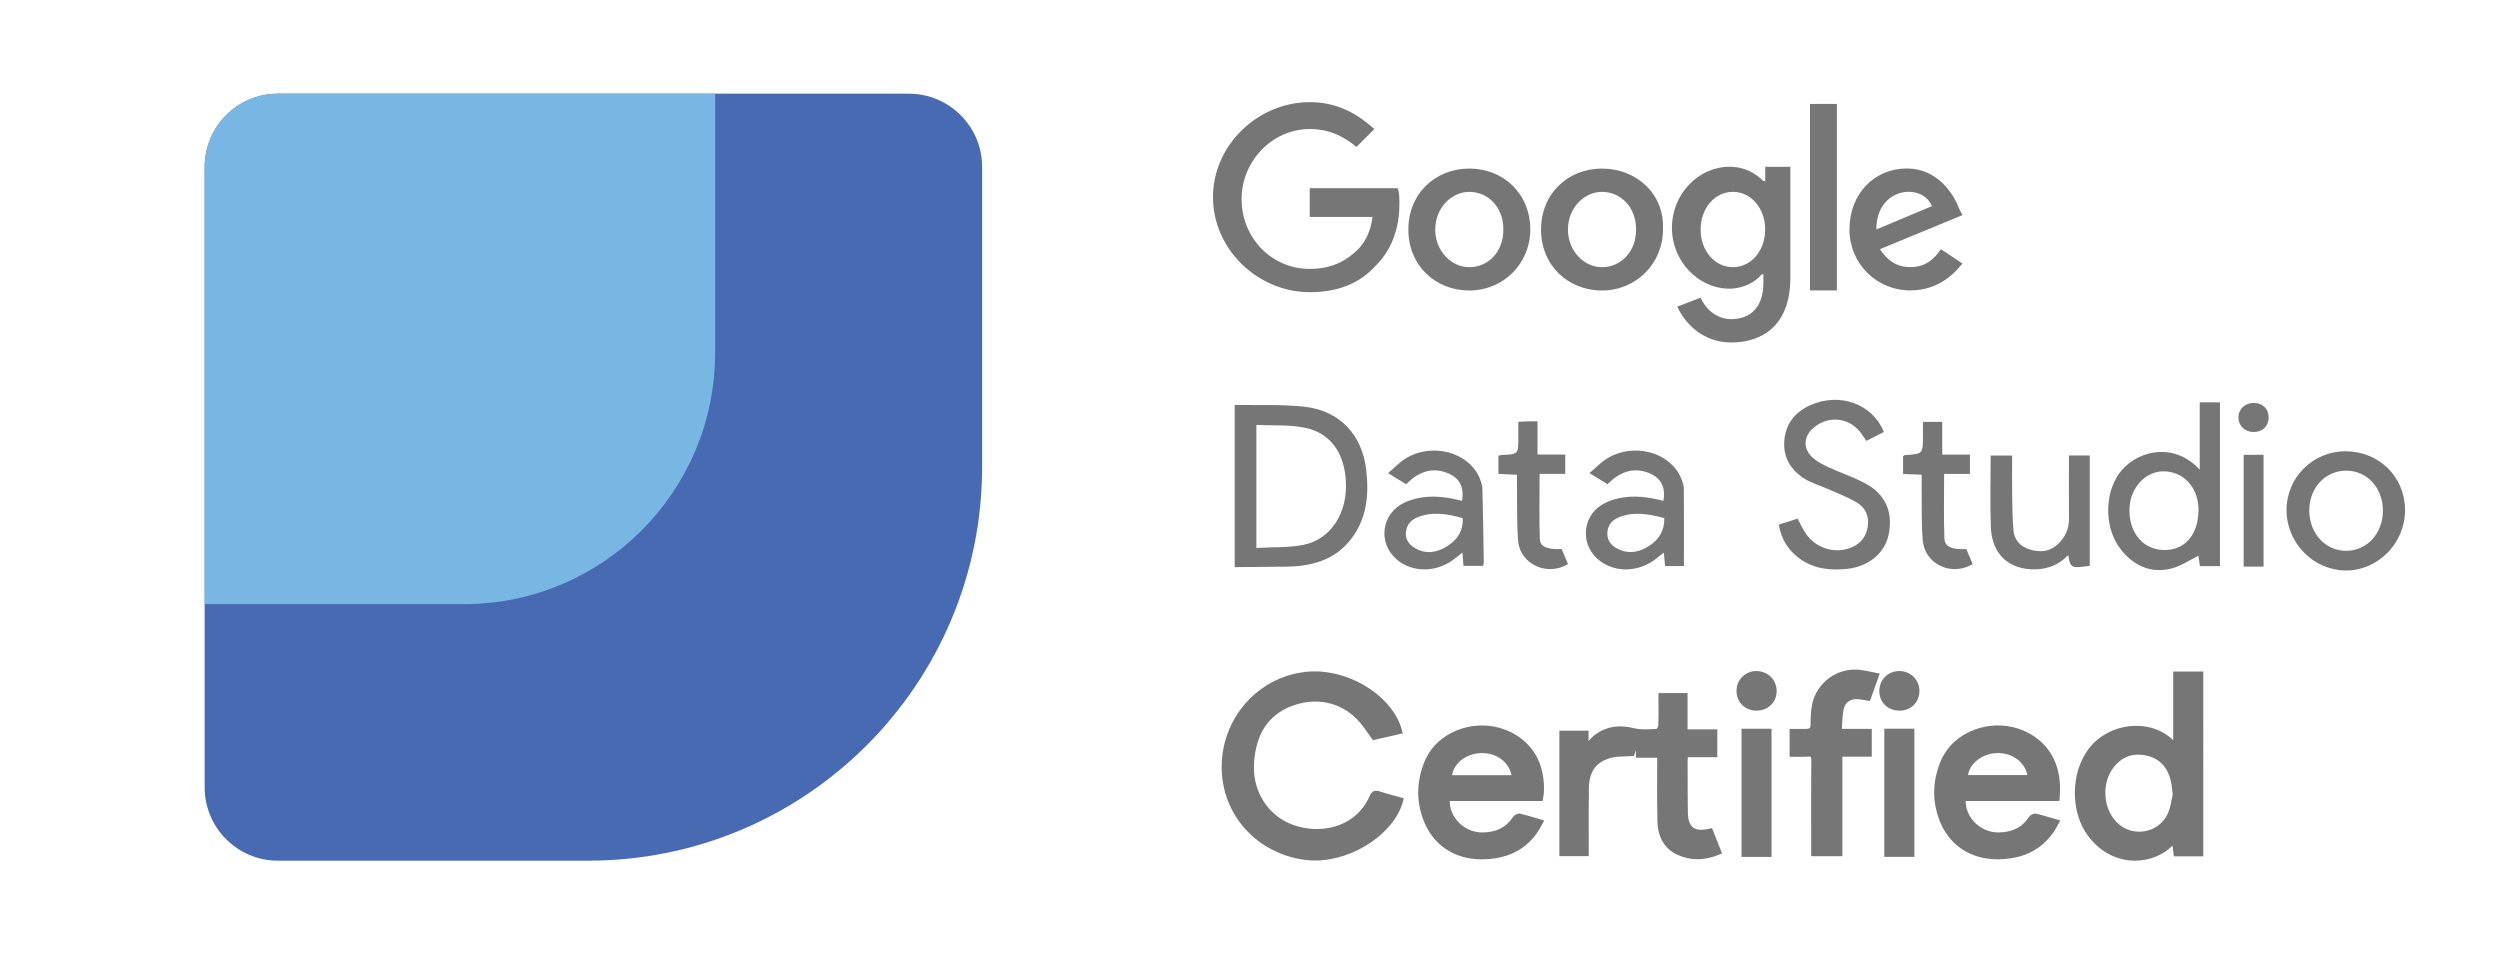<?xml version="1.0" encoding="utf-8"?>
<!-- Generator: Adobe Illustrator 16.0.0, SVG Export Plug-In . SVG Version: 6.00 Build 0)  -->
<!DOCTYPE svg PUBLIC "-//W3C//DTD SVG 1.1//EN" "http://www.w3.org/Graphics/SVG/1.1/DTD/svg11.dtd">
<svg version="1.1" id="Layer_1" xmlns="http://www.w3.org/2000/svg" xmlns:xlink="http://www.w3.org/1999/xlink" x="0px" y="0px"
	 width="238.758px" height="91.054px" viewBox="0 0 238.758 91.054" enable-background="new 0 0 238.758 91.054"
	 xml:space="preserve">
<g>
	<path fill="#767677" d="M140.324,27.743c3.254,0,5.823-2.57,5.823-5.822c0-3.426-2.569-5.822-5.823-5.822
		c-3.253,0-5.822,2.396-5.822,5.822S137.071,27.743,140.324,27.743z M140.324,18.323c1.713,0,3.254,1.371,3.254,3.597
		s-1.541,3.597-3.254,3.597c-1.712,0-3.253-1.541-3.253-3.597C137.071,19.866,138.613,18.323,140.324,18.323z"/>
	<path fill="#767677" d="M152.995,27.743c3.255,0,5.824-2.57,5.824-5.822c0.171-3.426-2.569-5.822-5.824-5.822
		c-3.252,0-5.821,2.396-5.821,5.822S149.743,27.743,152.995,27.743z M152.995,18.323c1.713,0,3.255,1.371,3.255,3.597
		s-1.542,3.597-3.255,3.597c-1.711,0-3.252-1.541-3.252-3.597C149.743,19.866,151.284,18.323,152.995,18.323z"/>
	<path fill="#767677" d="M170.984,26.543V15.927h-2.397v1.37l-0.178-0.002c-0.687-0.686-1.713-1.369-3.252-1.369
		c-2.913,0-5.481,2.568-5.481,5.822c0,3.253,2.569,5.822,5.481,5.822c1.367,0,2.567-0.686,3.08-1.369h0.171v0.855
		c0,2.227-1.198,3.424-3.082,3.424c-1.541,0-2.569-1.197-2.911-2.054l-2.227,0.856c0.686,1.541,2.397,3.425,5.138,3.425
		C168.408,32.708,170.984,30.996,170.984,26.543z M165.497,25.516c-1.712,0-3.081-1.541-3.081-3.597c0-2.054,1.37-3.597,3.081-3.597
		c1.713,0,3.082,1.543,3.082,3.597C168.579,23.975,167.21,25.516,165.497,25.516z"/>
	<path fill="#767677" d="M182.451,27.735c2.739,0,4.281-1.712,4.966-2.568l-2.055-1.371c-0.686,1.028-1.541,1.713-2.911,1.713v0.001
		c-1.371,0-2.227-0.686-2.912-1.713l7.878-3.253l-0.343-0.686c-0.514-1.37-2.054-3.768-4.966-3.768
		c-3.082,0-5.479,2.397-5.479,5.823C176.63,25.167,179.198,27.735,182.451,27.735z M182.278,18.317h0.002
		c1.027,0,1.883,0.514,2.226,1.369l-5.309,2.228C179.197,19.343,180.91,18.317,182.278,18.317z"/>
	<rect x="172.861" y="9.926" fill="#767677" width="2.569" height="17.81"/>
	<path fill="#767677" d="M125.085,27.905c2.739,0,4.795-0.855,6.337-2.568c1.712-1.713,2.227-3.939,2.227-5.822
		c0-0.515,0-1.199-0.172-1.542h-8.387l-0.006,0.173v2.57h5.994c-0.171,1.369-0.686,2.396-1.37,3.081
		c-0.856,0.856-2.227,1.884-4.624,1.884c-3.596,0-6.507-2.911-6.507-6.678c0-3.597,2.911-6.679,6.507-6.679
		c2.055,0,3.425,0.854,4.46,1.712l1.713-1.712c-1.542-1.37-3.426-2.569-6.165-2.569c-4.966,0-9.248,4.109-9.248,9.076
		C115.844,23.795,120.119,27.905,125.085,27.905z"/>
	<path fill="#767677" d="M124.531,38.839c-2.186-0.234-4.407-0.123-6.612-0.167c0,5.164,0,10.328,0,15.492
		c1.642-0.014,3.281-0.021,4.922-0.045c2.377-0.033,4.547-0.586,6.117-2.545c1.584-1.978,1.795-4.301,1.523-6.68
		C130.089,41.481,127.919,39.204,124.531,38.839z M124.485,52.034c-1.426,0.284-2.926,0.205-4.498,0.297c0-3.965,0-7.755,0-11.752
		c1.572,0.077,3.148-0.033,4.639,0.273c2.434,0.5,3.75,2.378,3.91,5.096C128.715,48.97,127.113,51.509,124.485,52.034z"/>
	<path fill="#767677" d="M176.477,52.407c-1.463,0.438-3.092-0.133-3.984-1.402c-0.303-0.433-0.518-0.926-0.815-1.473
		c-0.575,0.182-1.182,0.373-1.801,0.568c0.238,1.389,0.897,2.443,1.966,3.227c1.384,1.017,2.973,1.176,4.618,0.995
		c2.008-0.221,3.55-1.518,3.908-3.253c0.439-2.127-0.273-3.844-2.188-4.881c-1.137-0.616-2.383-1.025-3.561-1.57
		c-0.532-0.246-1.079-0.525-1.51-0.912c-0.947-0.855-0.87-2.059,0.109-2.868c1.51-1.253,3.575-0.937,4.643,0.708
		c0.117,0.182,0.242,0.359,0.378,0.558c0.597-0.302,1.142-0.579,1.678-0.851c-1.1-2.703-4.243-3.811-7.041-2.551
		c-1.497,0.676-2.379,1.84-2.476,3.475c-0.092,1.581,0.684,2.787,2.013,3.587c0.646,0.39,1.396,0.602,2.092,0.911
		c0.928,0.41,1.886,0.771,2.761,1.276c0.913,0.528,1.298,1.401,1.087,2.469C178.146,51.469,177.471,52.108,176.477,52.407z"/>
	<path fill="#767677" d="M134.299,46.247c1.263-1.337,2.724-1.666,4.165-0.971c0.981,0.475,1.37,1.318,1.167,2.555
		c-0.331-0.073-0.658-0.158-0.991-0.221c-1.531-0.286-3.045-0.281-4.491,0.383c-2.204,1.011-2.606,3.822-0.784,5.414
		c1.482,1.295,3.791,1.299,5.486,0.008c0.256-0.195,0.508-0.398,0.819-0.645c0.036,0.479,0.063,0.842,0.095,1.271
		c0.635,0,1.24,0,1.876,0c0.026-0.139,0.066-0.246,0.064-0.354c-0.036-2.325-0.068-4.652-0.129-6.977
		c-0.008-0.331-0.113-0.672-0.236-0.982c-1.006-2.533-4.544-3.514-7.104-1.938c-0.58,0.356-1.058,0.878-1.674,1.397
		C133.259,45.614,133.785,45.934,134.299,46.247z M138.196,52.174c-0.974,0.605-2.011,0.783-3.049,0.178
		c-0.563-0.328-0.947-0.824-0.878-1.532c0.071-0.722,0.502-1.187,1.156-1.439c1.424-0.551,2.826-0.296,4.273,0.103
		C139.745,50.727,139.164,51.573,138.196,52.174z"/>
	<path fill="#767677" d="M157.887,47.613c-1.563-0.297-3.104-0.284-4.571,0.409c-2.108,0.996-2.506,3.747-0.784,5.323
		c1.474,1.351,3.827,1.382,5.551,0.073c0.256-0.195,0.507-0.4,0.815-0.645c0.047,0.489,0.084,0.867,0.125,1.286
		c0.657,0,1.239,0,1.798,0c0-2.55,0.01-4.987-0.012-7.425c-0.004-0.327-0.136-0.666-0.264-0.976
		c-1.038-2.483-4.529-3.425-7.063-1.874c-0.583,0.357-1.065,0.878-1.683,1.398c0.691,0.424,1.217,0.747,1.731,1.064
		c1.283-1.339,2.72-1.664,4.161-0.976c0.984,0.47,1.373,1.302,1.18,2.558C158.542,47.757,158.218,47.674,157.887,47.613z
		 M158.946,49.481c0.027,1.188-0.496,2.013-1.39,2.615c-0.918,0.621-1.917,0.852-2.968,0.363c-0.654-0.304-1.117-0.799-1.081-1.578
		c0.034-0.766,0.491-1.246,1.179-1.51C156.083,48.836,157.465,49.084,158.946,49.481z"/>
	<path fill="#767677" d="M223.982,43.099c-3.121,0.011-5.614,2.511-5.61,5.626c0.004,3.126,2.549,5.728,5.634,5.758
		c3.099,0.029,5.697-2.613,5.686-5.781C229.68,45.528,227.193,43.088,223.982,43.099z M224.091,52.606
		c-1.997,0.019-3.546-1.662-3.548-3.855c-0.004-2.175,1.545-3.822,3.575-3.802c1.97,0.018,3.467,1.678,3.458,3.83
		C227.567,50.941,226.067,52.588,224.091,52.606z"/>
	<path fill="#767677" d="M199.579,54.036c0-3.552,0-7.055,0-10.539c-0.691,0-1.323,0-1.988,0c0,2.055-0.01,4.039,0.004,6.023
		c0.008,0.967-0.35,1.768-1.034,2.425c-0.803,0.771-1.756,0.839-2.769,0.513c-0.904-0.291-1.43-0.936-1.508-1.86
		c-0.09-1.099-0.1-2.205-0.116-3.307c-0.018-1.267-0.004-2.53-0.004-3.786c-0.75,0-1.383,0-2.048,0c0,2.33-0.07,4.599,0.018,6.861
		c0.103,2.604,1.758,4.07,4.284,4.007c1.215-0.032,2.244-0.46,3.105-1.366C197.729,54.26,197.788,54.288,199.579,54.036z"/>
	<path fill="#767677" d="M149.139,52.43c-1.289,0.076-2.049-0.198-2.077-0.921c-0.079-2.05-0.026-4.105-0.026-6.255
		c0.781,0,1.615,0,2.45,0c0-0.646,0-1.197,0-1.844c-0.895,0-1.729,0-2.648,0c0-1.102,0-2.107,0-3.174
		c-0.368,0-0.648-0.006-0.926,0.002c-0.275,0.008-0.551,0.027-0.909,0.047c0,0.537,0,1.012,0,1.487c0,1.616,0,1.616-1.573,1.677
		c-0.106,0.005-0.212,0.048-0.323,0.074c0,0.584,0,1.138,0,1.734c0.606,0.029,1.157,0.057,1.772,0.088c0,0.515-0.007,0.964,0,1.413
		c0.027,1.644-0.03,3.296,0.112,4.929c0.196,2.219,2.816,3.388,4.758,2.179C149.553,53.405,149.354,52.94,149.139,52.43z"/>
	<path fill="#767677" d="M188.396,53.877c-0.194-0.463-0.391-0.93-0.606-1.44c-1.364,0.063-2.062-0.207-2.093-1.001
		c-0.078-2.023-0.026-4.052-0.026-6.173c0.784,0,1.619,0,2.464,0c0-0.647,0-1.198,0-1.846c-0.889,0-1.726,0-2.645,0
		c0-1.101,0-2.106,0-3.128c-0.643,0-1.195,0-1.842,0c0,0.467,0.001,0.885,0,1.305c0,1.761,0,1.76-1.732,1.872
		c-0.048,0.003-0.095,0.054-0.167,0.097c0,0.539,0,1.092,0,1.695c0.6,0.028,1.152,0.055,1.776,0.082c0,0.455-0.007,0.848,0,1.238
		c0.025,1.673-0.039,3.352,0.102,5.016C183.821,53.889,186.365,55.077,188.396,53.877z"/>
	<path fill="#767677" d="M214.278,54.112c0.628,0,1.211,0,1.899,0c0-3.58,0-7.104,0-10.676c-0.656,0-1.258,0-1.899,0
		C214.278,47.018,214.278,50.542,214.278,54.112z"/>
	<path fill="#767677" d="M215.254,38.481c-0.857-0.006-1.489,0.598-1.476,1.41c0.013,0.781,0.614,1.355,1.433,1.367
		c0.832,0.012,1.426-0.528,1.454-1.326C216.695,39.084,216.115,38.487,215.254,38.481z"/>
	<path fill="#767677" d="M210.082,44.86c-2.547-2.8-6.232-1.755-7.729,0.404c-1.418,2.047-1.354,5.301,0.225,7.256
		c1.233,1.531,2.859,2.268,4.813,1.77c0.894-0.229,1.7-0.791,2.564-1.211c0.038,0.26,0.088,0.607,0.144,0.988
		c0.657,0,1.271,0,1.913,0c0-5.246,0-10.447,0-15.643c-0.665,0-1.266,0-1.93,0C210.082,40.56,210.082,42.619,210.082,44.86z
		 M206.604,52.528c-1.992-0.071-3.304-1.689-3.232-3.986c0.061-1.961,1.563-3.569,3.295-3.529c2.013,0.047,3.401,1.713,3.292,3.946
		C209.848,51.211,208.544,52.596,206.604,52.528z"/>
	<path fill="#767677" d="M133.203,76.002c-0.481-0.129-0.979-0.264-1.455-0.426c-0.639-0.221-0.853,0.238-0.93,0.42
		c-0.851,1.99-2.742,3.178-5.06,3.178c-1.867,0-3.608-0.773-4.658-2.069c-1.117-1.382-1.533-2.986-1.271-4.907
		c0.345-2.537,1.596-4.131,3.823-4.871c2.342-0.779,4.699-0.138,6.245,1.694c0.273,0.323,0.515,0.667,0.77,1.031
		c0.117,0.167,0.235,0.336,0.357,0.503l0.098,0.133l2.845-0.649l-0.063-0.247c-0.767-3.075-4.596-5.673-8.36-5.673
		c-0.296,0-0.591,0.017-0.876,0.049c-4.563,0.521-8,4.431-7.995,9.098c0.005,4.552,3.369,8.278,8,8.86
		c0.296,0.037,0.604,0.056,0.913,0.056c3.714,0,7.648-2.665,8.42-5.704l0.06-0.236l-0.234-0.066
		C133.623,76.116,133.413,76.059,133.203,76.002z"/>
	<path fill="#767677" d="M163.289,79.136c-0.299,0.074-0.569,0.112-0.803,0.112c-0.59,0-1.269-0.188-1.289-1.65
		c-0.02-1.32-0.021-2.641-0.022-3.962l-0.002-1.095c-0.001-0.071,0.008-0.144,0.02-0.227h2.815v-2.658h-2.84V66.19h-2.78
		l0.003,1.017c0.004,0.71,0.007,1.38-0.019,2.058c-0.004,0.098-0.091,0.275-0.147,0.345l-0.295,0.015
		c-0.273,0.014-0.55,0.029-0.822,0.029c-0.408,0-0.732-0.033-1.021-0.105c-1.544-0.383-2.797-0.144-3.89,0.728
		c-0.183,0.146-0.336,0.317-0.485,0.501v-0.998h-2.786v11.984h2.804l-0.001-2.568c-0.003-1.317-0.005-2.635,0.017-3.951
		c0.025-1.602,0.72-2.52,2.185-2.887c0.394-0.1,0.822-0.109,1.275-0.121c0.219-0.006,0.442-0.012,0.67-0.027l0.169-0.012
		l0.187-0.569v0.735h2.032v0.414c0.002,0.579-0.001,1.157-0.003,1.735c-0.004,1.289-0.009,2.622,0.027,3.935
		c0.041,1.527,0.694,2.626,1.89,3.177c0.623,0.288,1.275,0.434,1.938,0.434c0.683,0,1.396-0.155,2.117-0.462l0.225-0.095
		l-0.954-2.416L163.289,79.136z"/>
	<path fill="#767677" d="M175.928,69.167c0.027-0.477,0.054-0.928,0.132-1.361c0.123-0.688,0.617-1.085,1.363-1.035
		c0.209,0.014,0.417,0.05,0.631,0.087c0.107,0.019,0.217,0.037,0.328,0.054l0.203,0.03l0.94-2.616l-0.287-0.055
		c-0.176-0.033-0.346-0.069-0.512-0.104c-0.36-0.075-0.702-0.146-1.054-0.189c-2.188-0.271-4.199,1.21-4.612,3.313
		c-0.107,0.545-0.153,1.152-0.141,1.854c0.003,0.189-0.027,0.318-0.09,0.382c-0.059,0.06-0.174,0.089-0.365,0.089
		c-0.001,0-0.001,0-0.002,0l-1.549-0.001v2.654h0.25c0.159,0,0.313,0.003,0.465,0.007c0.352,0.006,0.685,0.013,1.019-0.018
		c0.142-0.013,0.253-0.002,0.283,0.029c0.021,0.021,0.057,0.093,0.054,0.336c-0.016,2.031-0.014,4.063-0.012,6.096l0.002,3.048
		h2.978v-9.503h2.807v-2.656h-2.857C175.911,69.457,175.92,69.31,175.928,69.167z"/>
	<rect x="166.321" y="69.596" fill="#767677" width="2.867" height="12.24"/>
	<rect x="179.957" y="69.593" fill="#767677" width="2.872" height="12.24"/>
	<path fill="#767677" d="M167.751,64.084c-1.057,0-1.896,0.821-1.908,1.869c-0.007,0.525,0.179,1.008,0.521,1.357
		c0.349,0.355,0.838,0.554,1.379,0.559h0.021c1.067,0,1.889-0.783,1.91-1.82C169.695,64.96,168.894,64.116,167.751,64.084z
		 M167.763,67.618L167.763,67.618v0.002V67.618z"/>
	<path fill="#767677" d="M181.396,64.085c-0.532,0-1.021,0.199-1.377,0.562c-0.356,0.361-0.547,0.854-0.538,1.388
		c0.021,1.062,0.827,1.833,1.917,1.835h0.005c0.538,0,1.027-0.195,1.378-0.548c0.346-0.348,0.534-0.828,0.531-1.353
		C183.305,64.927,182.477,64.1,181.396,64.085z M181.403,67.619L181.403,67.619L181.403,67.619L181.403,67.619z"/>
	<path fill="#767677" d="M207.552,70.698c-0.879-0.881-2.135-1.379-3.515-1.379c-1.811,0-3.514,0.817-4.555,2.187
		c-1.749,2.301-1.776,6.04-0.06,8.335c1.137,1.52,2.733,2.357,4.494,2.357c1.352,0,2.658-0.53,3.566-1.434l0.127,1.018h2.812V64.135
		h-2.87V70.698z M207.329,74.606c0.057,0.244,0.085,0.504,0.117,0.804c0.017,0.146,0.033,0.302,0.055,0.472
		c-0.027,0.126-0.054,0.262-0.081,0.404c-0.068,0.359-0.147,0.766-0.279,1.143c-0.424,1.214-1.54,1.998-2.842,1.998
		c-0.84,0-1.621-0.339-2.201-0.953c-1.273-1.354-1.382-3.732-0.238-5.194c0.631-0.804,1.418-1.212,2.34-1.212
		c0.262,0,0.538,0.033,0.822,0.098C206.236,72.442,207.013,73.264,207.329,74.606z"/>
	<path fill="#767677" d="M145.192,77.711l-0.102-0.012c-0.206,0-0.47,0.145-0.589,0.322c-0.65,0.991-1.606,1.477-2.938,1.482
		c-0.874,0-1.721-0.377-2.322-1.034c-0.515-0.562-0.789-1.255-0.784-1.972h8.864l0.041-0.2c0.241-1.176,0.024-2.773-0.527-3.885
		c-0.942-1.899-3.023-3.126-5.301-3.126c-1.005,0-2.01,0.24-2.904,0.697c-1.275,0.648-2.173,1.645-2.669,2.961
		c-0.668,1.775-0.688,3.55-0.059,5.275c0.894,2.447,2.943,3.852,5.625,3.852c0.413,0,0.842-0.034,1.274-0.101
		c2.067-0.317,3.593-1.444,4.534-3.349l0.133-0.268l-0.816-0.239C146.157,77.969,145.677,77.827,145.192,77.711z M138.678,74.036
		c0.17-1.15,1.349-2.074,2.759-2.113l0.097-0.001c1.439,0,2.582,0.874,2.818,2.114H138.678z"/>
	<path fill="#767677" d="M194.471,77.711l-0.102-0.013c-0.209,0-0.474,0.145-0.59,0.321c-0.651,0.991-1.606,1.477-2.938,1.484
		c-0.869,0-1.711-0.371-2.31-1.019c-0.519-0.562-0.798-1.259-0.8-1.985h8.946l0.02-0.229c0.134-1.543-0.052-2.767-0.585-3.854
		c-0.936-1.902-3.016-3.132-5.299-3.132c-1.005,0-2.01,0.241-2.904,0.696c-1.274,0.646-2.172,1.643-2.669,2.957
		c-0.67,1.771-0.691,3.545-0.064,5.277c0.889,2.449,2.939,3.854,5.625,3.854c0.431,0,0.878-0.037,1.327-0.111
		c2.033-0.33,3.544-1.451,4.489-3.333l0.135-0.269l-0.81-0.237C195.442,77.971,194.959,77.829,194.471,77.711z M187.955,74.022
		c0.152-1.098,1.324-2.033,2.698-2.098c1.475-0.07,2.709,0.817,2.971,2.098H187.955z"/>
</g>
<path fill-rule="evenodd" clip-rule="evenodd" fill="#476AB2" d="M93.796,44.573V15.948c0-3.866-3.134-7-7-7h-60.25
	c-3.866,0-7,3.134-7,7v59.25c0,3.866,3.134,7,7,7h29.625C76.95,82.198,93.796,65.352,93.796,44.573z"/>
<path fill-rule="evenodd" clip-rule="evenodd" fill="#78B7E4" d="M26.546,8.948c-3.866,0-7,3.134-7,7v41.75h24.75
	c13.255,0,24-10.745,24-24V8.948H26.546z"/>
</svg>
